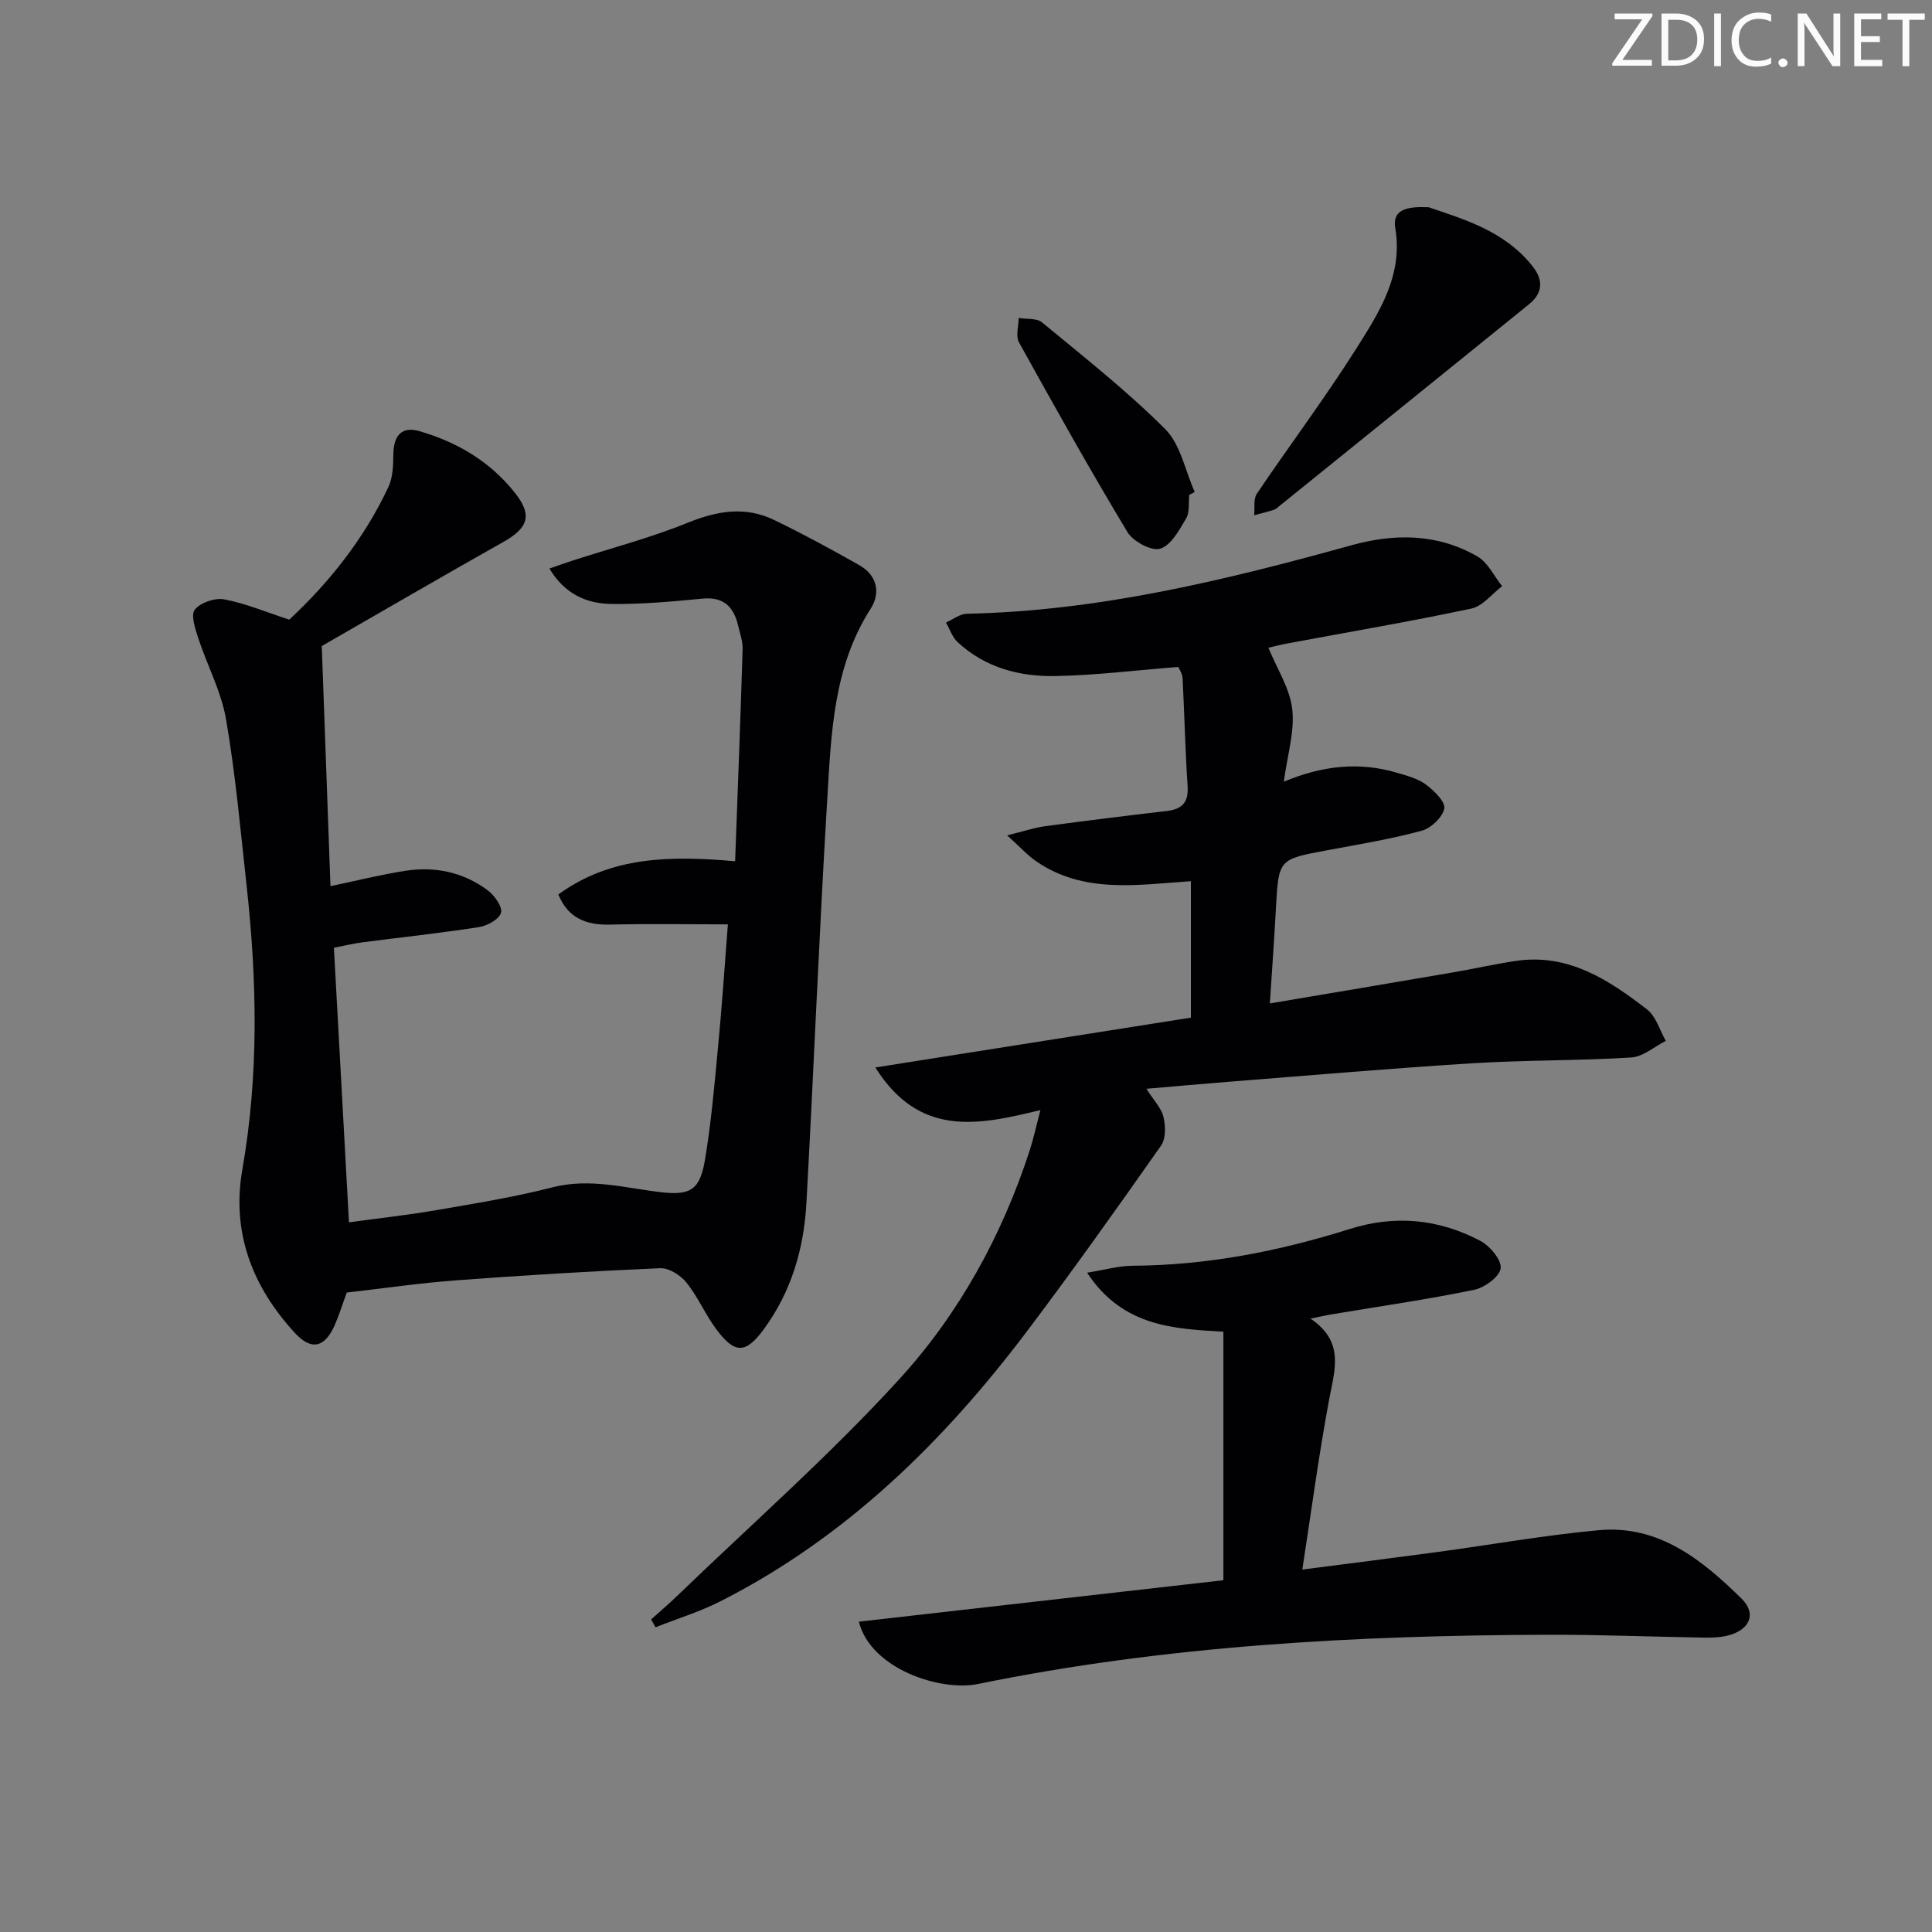 <svg enable-background="new 0 0 400 400" viewBox="0 0 400 400" xmlns="http://www.w3.org/2000/svg"><rect x="0" y="0" width="400" height="400" fill="#808080" stroke="none"/><g fill="#fafbfa"><path d="m342.2 3.2-6.3 9.2h6.1v1.2h-8.2v-.5l6.2-9.1h-5.7v-1.2h7.8v.4z"/><path d="m344 13.7v-10.9h3.1c1.6 0 3 .5 4.1 1.4 1.1 1 1.6 2.2 1.6 3.9s-.5 3-1.6 4-2.5 1.5-4.2 1.5h-3zm1.4-9.6v8.4h1.6c1.4 0 2.5-.4 3.2-1.1.8-.8 1.2-1.8 1.2-3.2s-.4-2.4-1.2-3.1-1.8-1-3.1-1z"/><path d="m356.3 2.8v10.9h-1.4v-10.9z"/><path d="m366.6 13.2c-.8.4-1.8.6-3 .6-1.6 0-2.8-.5-3.7-1.5s-1.4-2.3-1.4-3.9c0-1.7.5-3.2 1.6-4.2s2.4-1.6 4-1.6c1 0 1.9.1 2.6.4v1.5c-.8-.4-1.6-.6-2.6-.6-1.2 0-2.2.4-3 1.2s-1.1 1.9-1.1 3.3c0 1.3.4 2.3 1.1 3.1s1.6 1.1 2.8 1.1c1.1 0 2-.2 2.8-.7v1.3z"/><path d="m368.2 13c0-.3.1-.5.3-.6.2-.2.4-.3.6-.3.3 0 .5.1.7.3s.3.4.3.6-.1.5-.3.6c-.2.2-.4.3-.7.3s-.5-.1-.6-.3c-.2-.2-.3-.4-.3-.6z"/><path d="m381.1 13.7h-1.7l-5.5-8.4c-.2-.2-.3-.5-.4-.7 0 .2.1.8.1 1.5v7.6h-1.4v-10.9h1.8l5.3 8.3c.3.4.4.6.4.8 0-.3-.1-.8-.1-1.6v-7.5h1.4v10.9z"/><path d="m389.7 13.7h-5.8v-10.9h5.6v1.2h-4.2v3.5h3.9v1.2h-3.9v3.7h4.4z"/><path d="m398.4 4.1h-3.1v9.6h-1.4v-9.6h-3.1v-1.3h7.7v1.3z"/></g><path d="m150.7 191.38c-8.46 0-16.42-.14-24.38.05-4.97.12-8.71-1.33-10.72-6.24 10.91-7.94 23.2-8.05 36.6-6.88.54-14.8 1.11-29.35 1.55-43.91.05-1.62-.55-3.27-.93-4.89-.92-3.88-3-6-7.4-5.57-6.27.61-12.58 1.18-18.86 1.1-5.09-.06-9.64-2.03-12.81-7.33 1.83-.63 3.32-1.17 4.83-1.66 8-2.58 16.17-4.72 23.94-7.87 6.09-2.47 11.87-3.38 17.79-.51 5.97 2.89 11.81 6.06 17.58 9.33 3.7 2.09 4.49 5.72 2.37 9.03-7.75 12.09-8.16 25.83-8.98 39.36-1.69 27.88-2.78 55.79-4.32 83.68-.52 9.41-3.1 18.31-8.77 26.06-3.78 5.18-6.02 5.27-9.9.06-2.27-3.05-3.79-6.69-6.16-9.64-1.22-1.52-3.63-3.06-5.44-2.98-14.1.6-28.2 1.46-42.28 2.51-7.6.57-15.16 1.68-22.62 2.53-.89 2.43-1.56 4.64-2.49 6.74-2.06 4.69-4.85 5.32-8.25 1.62-8.81-9.58-13.16-20.8-10.87-33.86 3.42-19.52 3.04-39.05.89-58.62-1.27-11.54-2.3-23.13-4.27-34.56-.99-5.77-3.91-11.18-5.76-16.82-.63-1.93-1.58-4.82-.7-5.9 1.18-1.46 4.16-2.48 6.07-2.12 4.35.81 8.52 2.58 13.48 4.2 8.17-7.6 15.49-16.7 20.53-27.48.94-2 .99-4.53 1.02-6.83.06-3.89 1.8-5.75 5.38-4.72 7.84 2.27 14.68 6.31 19.8 12.79 3.66 4.63 2.77 7.24-2.47 10.19-12.71 7.16-25.31 14.5-37.53 21.52.6 16.6 1.2 32.99 1.8 49.71 5.28-1.1 10.38-2.39 15.55-3.19 6.13-.94 11.98.3 16.99 4.04 1.41 1.05 3.09 3.39 2.77 4.65-.34 1.33-2.84 2.71-4.57 2.98-8.04 1.25-16.13 2.11-24.2 3.16-1.91.25-3.79.72-5.83 1.11 1.04 18.92 2.06 37.47 3.12 56.85 6.21-.85 12.23-1.51 18.18-2.54 8.01-1.38 16.06-2.68 23.92-4.7 7.75-1.99 15.06.14 22.57 1.01 6.15.71 8.03-.59 9.07-6.9 1.27-7.69 1.95-15.49 2.68-23.26.8-8.25 1.35-16.53 2.03-25.3z" fill="#010104"/><path d="m262.61 134.11c1.78 4.35 4.45 8.42 4.94 12.74.52 4.61-1.01 9.46-1.75 14.99 8.09-3.38 15.7-4.14 23.42-1.85 2.06.61 4.29 1.18 5.97 2.42 1.69 1.26 4.09 3.57 3.83 4.98-.34 1.82-2.77 4.1-4.72 4.62-6.39 1.72-12.96 2.81-19.49 4.02-10.11 1.88-10.08 1.84-10.64 11.99-.34 6.27-.79 12.54-1.26 19.73 12.96-2.19 25.31-4.26 37.65-6.38 4.4-.75 8.77-1.74 13.19-2.41 10.88-1.65 19.28 3.87 27.25 10.03 1.86 1.44 2.62 4.3 3.89 6.51-2.38 1.2-4.71 3.29-7.16 3.44-10.95.68-21.95.52-32.91 1.2-16.74 1.04-33.45 2.5-50.17 3.81-5.55.43-11.1.94-17.3 1.47 1.58 2.49 3.11 4.02 3.53 5.81.44 1.87.52 4.5-.48 5.93-9.07 12.91-18.21 25.78-27.71 38.38-17.32 22.96-37.53 42.77-63.47 55.96-4.3 2.19-8.99 3.62-13.5 5.41-.3-.54-.61-1.08-.91-1.63 1.78-1.6 3.61-3.15 5.33-4.81 15.43-14.89 31.6-29.1 46.03-44.9 12.36-13.53 21.27-29.71 27.01-47.36.79-2.44 1.33-4.97 2.22-8.38-12.97 3.17-25.03 5.68-34.17-8.82 22.26-3.52 43.63-6.89 65.33-10.32 0-9.45 0-18.67 0-28.25-11.2.77-22.25 2.62-32.04-4.13-1.81-1.25-3.31-2.93-6-5.36 3.55-.87 5.67-1.6 7.85-1.89 8.38-1.13 16.78-2.17 25.18-3.15 3.19-.37 4.56-1.77 4.33-5.17-.5-7.45-.65-14.91-1.04-22.37-.05-.91-.69-1.8-.89-2.29-8.71.69-17.08 1.73-25.46 1.89-7.43.14-14.55-1.75-20.23-7.03-1.1-1.02-1.62-2.68-2.4-4.05 1.43-.63 2.85-1.79 4.3-1.82 27.31-.56 53.56-6.95 79.68-14.19 8.92-2.48 17.82-2.42 26.03 2.32 2.17 1.25 3.45 4.06 5.13 6.16-2.1 1.59-4.01 4.13-6.34 4.63-12.49 2.66-25.09 4.8-37.64 7.14-1.87.33-3.72.82-4.41.98z" fill="#010104"/><path d="m177.82 335.75c25.17-2.86 50-5.68 75.47-8.58 0-17.28 0-34.04 0-51.46-10.01-.59-20.8-.92-28.22-12.21 3.73-.6 6.56-1.43 9.39-1.44 15.43-.08 30.35-3 44.99-7.61 9.38-2.96 18.43-2.08 26.99 2.43 2 1.05 4.46 3.94 4.26 5.7-.2 1.73-3.33 4.02-5.5 4.47-9.75 2-19.61 3.42-29.43 5.06-1.1.18-2.19.43-4.46.89 7.08 4.76 5.05 10.49 3.93 16.47-2.17 11.52-3.7 23.16-5.61 35.49 9.91-1.28 18.9-2.41 27.88-3.62 11.17-1.51 22.3-3.5 33.51-4.53 12.41-1.13 21.39 6.14 29.55 14.17 3.2 3.15 1.68 6.5-2.84 7.64-1.59.4-3.3.45-4.94.43-10.81-.17-21.62-.63-32.42-.59-39.58.13-79.02 2.23-117.92 10.2-7.73 1.57-22.18-3.1-24.63-12.91z" fill="#010104"/><path d="m295.8 42.91c7.21 2.48 15.73 4.87 21.54 12.27 2.26 2.87 2.05 5.53-.78 7.82-17.19 13.92-34.41 27.82-51.62 41.72-.39.31-.78.7-1.23.84-1.33.43-2.7.75-4.05 1.11.16-1.51-.19-3.35.56-4.46 6.79-10.06 14.1-19.78 20.58-30.03 4.74-7.51 9.73-15.15 8.07-25-.65-3.89 2.58-4.47 6.93-4.27z" fill="#010104"/><path d="m246.22 102.46c-.18 1.65.13 3.58-.64 4.87-1.42 2.41-3.13 5.58-5.38 6.27-1.8.55-5.6-1.49-6.77-3.43-7.78-12.92-15.15-26.09-22.46-39.29-.72-1.3-.08-3.35-.07-5.05 1.64.28 3.74 0 4.85.92 8.67 7.17 17.56 14.16 25.49 22.09 3.19 3.19 4.14 8.61 6.11 13.02-.38.2-.75.4-1.13.6z" fill="#010104"/></svg>